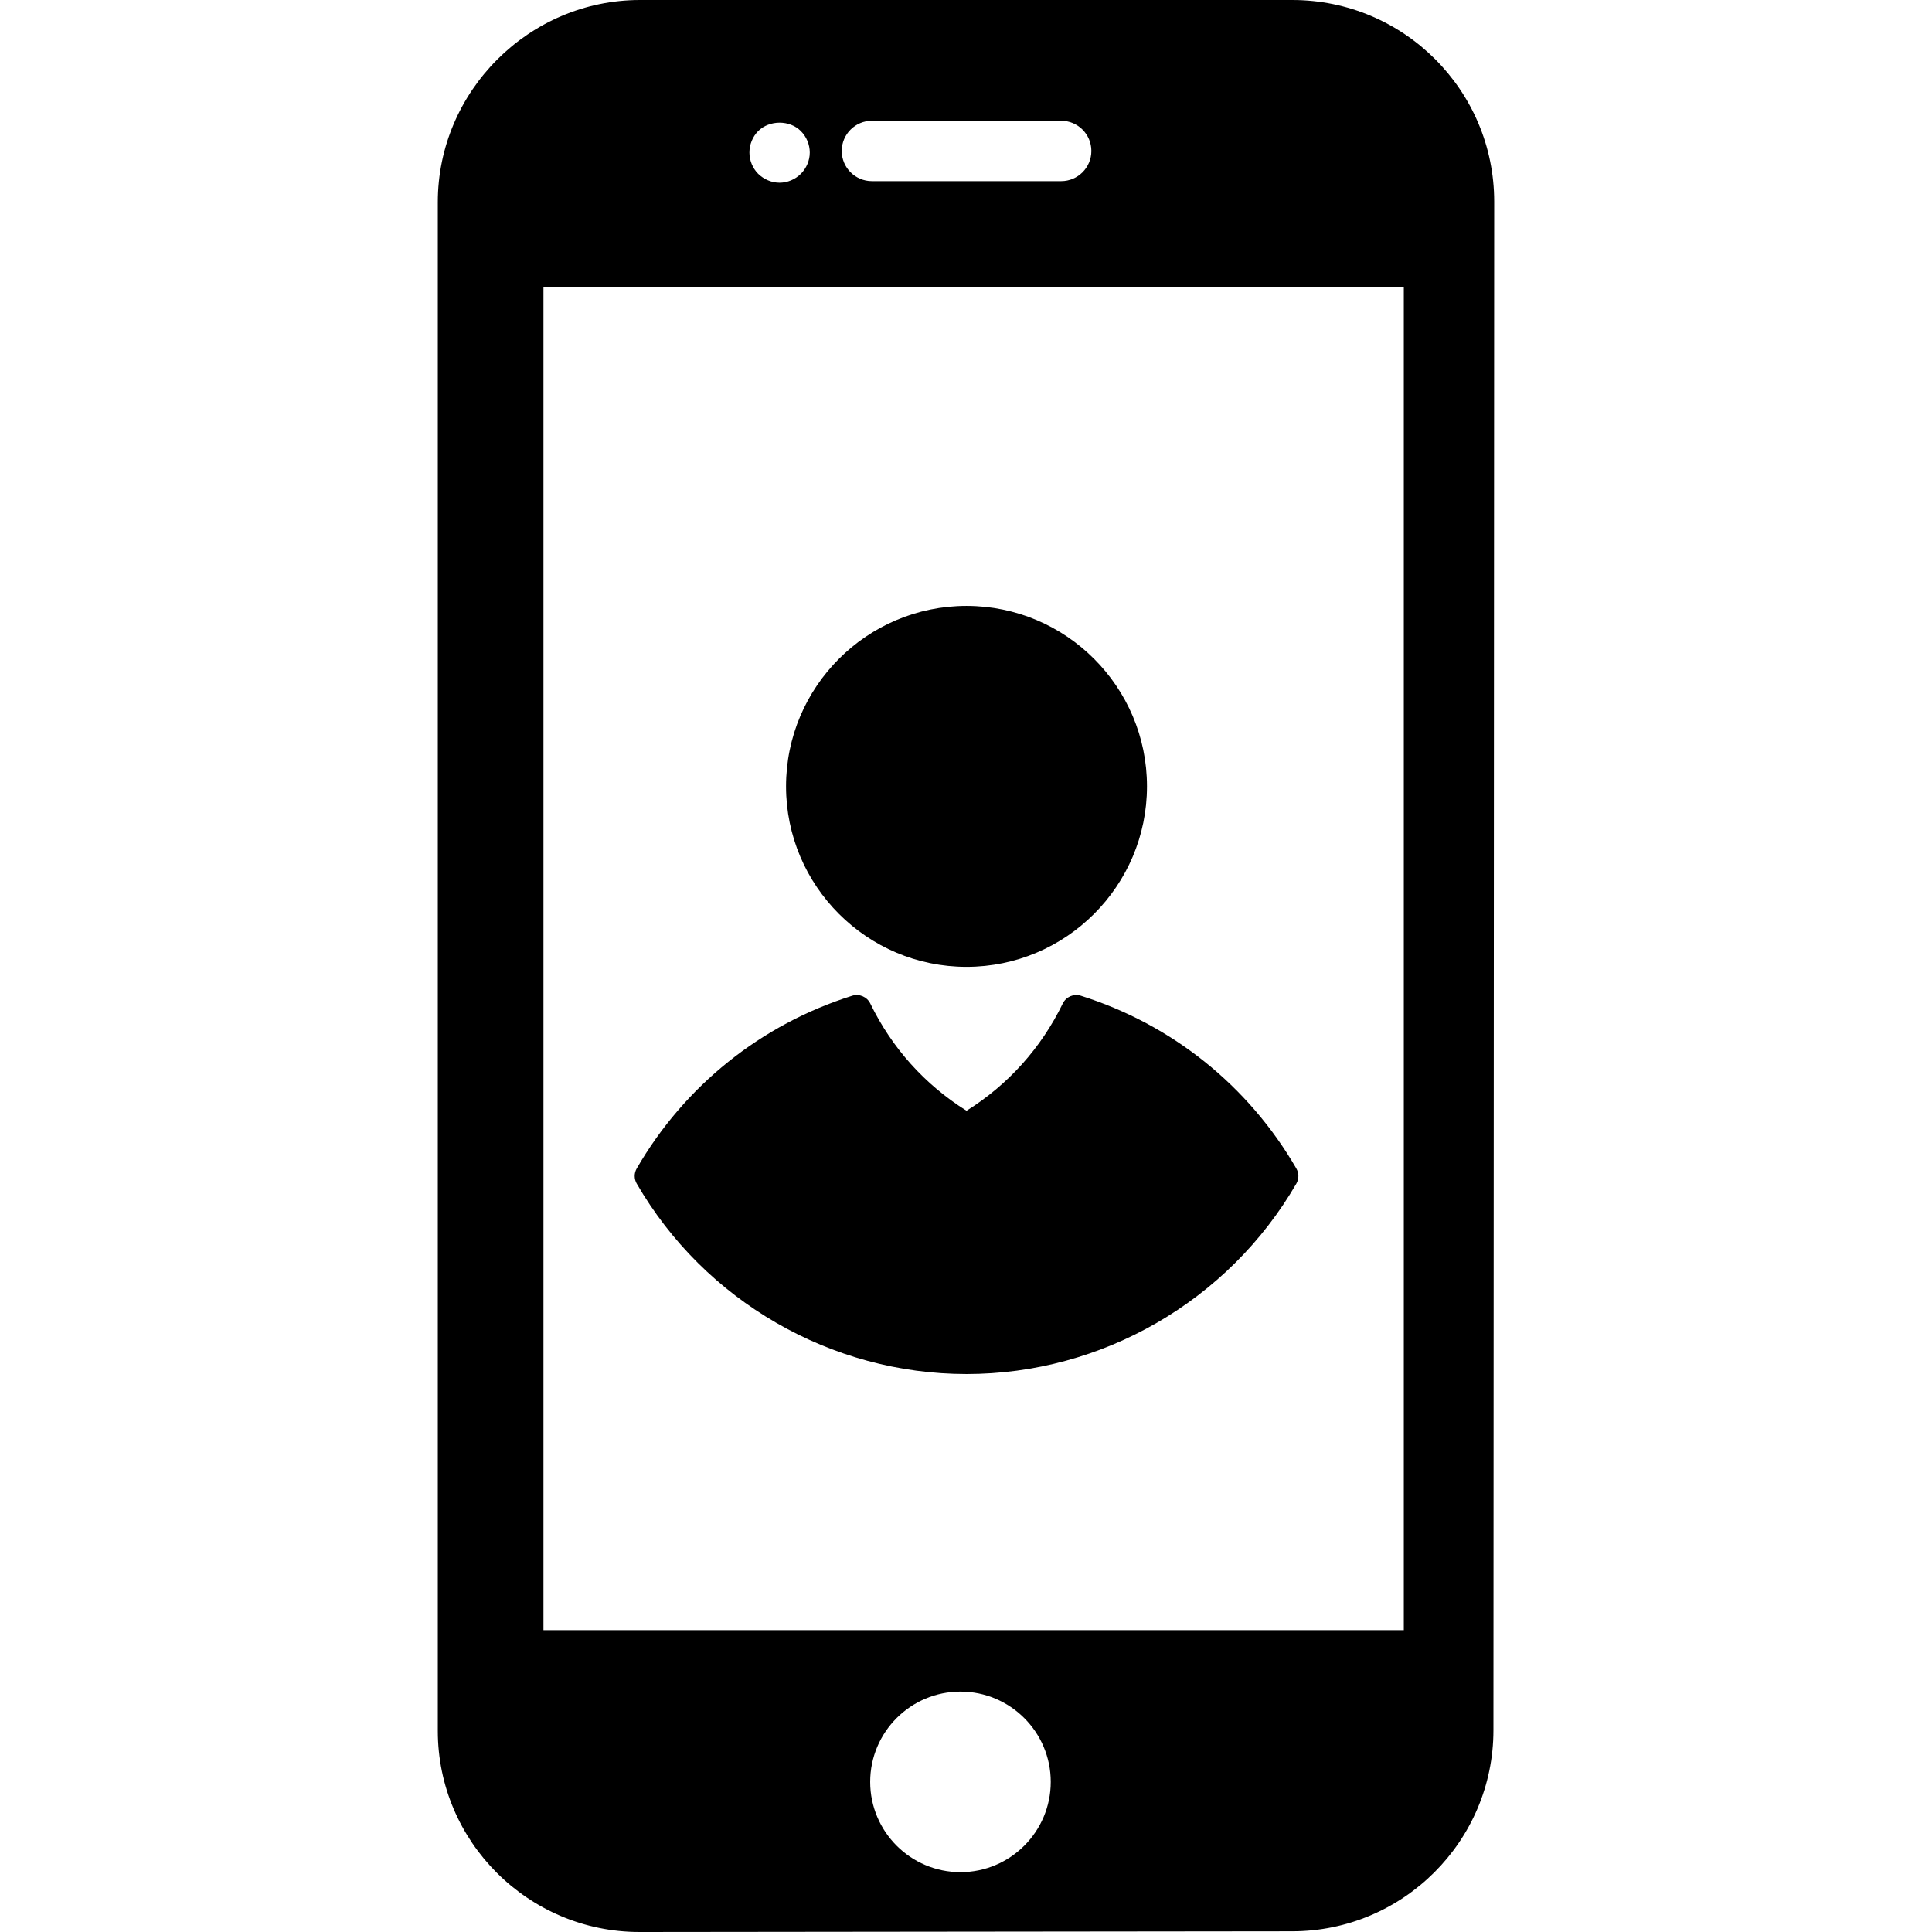 <?xml version="1.0" encoding="iso-8859-1"?>
<!-- Uploaded to: SVG Repo, www.svgrepo.com, Generator: SVG Repo Mixer Tools -->
<svg fill="#000000" height="800px" width="800px" version="1.1" id="Layer_1" xmlns="http://www.w3.org/2000/svg" xmlns:xlink="http://www.w3.org/1999/xlink" 
	 viewBox="0 0 512 512" xml:space="preserve">
<g>
	<g>
		<path d="M256.134,160.568c-26.372,0-47.824,21.456-47.824,47.828s21.456,47.828,47.824,47.828
			c26.372,0,47.828-21.456,47.828-47.828S282.506,160.568,256.134,160.568z"/>
	</g>
</g>
<g>
	<g>
		<path d="M343.542,309.664c-12.684-21.928-32.968-38.188-57.112-45.784c-1.884-0.6-3.928,0.28-4.792,2.072
			c-5.7,11.748-14.484,21.524-25.5,28.404c-11.012-6.88-19.796-16.656-25.496-28.404c-0.864-1.784-2.912-2.664-4.792-2.072
			c-24.148,7.596-44.428,23.856-57.112,45.784c-0.72,1.244-0.72,2.764,0,4.004c18.012,31.128,51.5,50.464,87.404,50.464
			s69.396-19.336,87.408-50.464C344.262,312.428,344.262,310.908,343.542,309.664z"/>
	</g>
</g>
<g>
	<g>
		<path d="M342.494,0h-172.9c-29.396,0-53.572,24.172-53.572,53.564V458.7c0,29.388,24.044,53.3,53.44,53.3l172.972-0.188
			c29.4,0,53.34-23.912,53.34-53.3l0.204-405.084C395.978,23.932,372.006,0,342.494,0z M231.066,32h50.16
			c4.412,0,7.996,3.584,7.996,8s-3.584,8-7.996,8h-50.16c-4.416,0-7.996-3.584-7.996-8S226.646,32,231.066,32z M200.922,34.74
			c2.96-2.96,8.36-3,11.316,0c1.484,1.48,2.36,3.564,2.36,5.68c0,2.08-0.876,4.156-2.36,5.636c-1.476,1.48-3.56,2.36-5.636,2.36
			c-2.116,0-4.156-0.88-5.68-2.36c-1.472-1.48-2.316-3.56-2.316-5.636C198.606,38.3,199.446,36.22,200.922,34.74z M254.534,496.144
			c-13.2,0-23.928-10.736-23.928-23.924c0-13.196,10.732-23.928,23.928-23.928c13.188,0,23.924,10.736,23.924,23.928
			S267.722,496.144,254.534,496.144z M372.022,432h-228V76h228V432z"/>
	</g>
</g>
</svg>